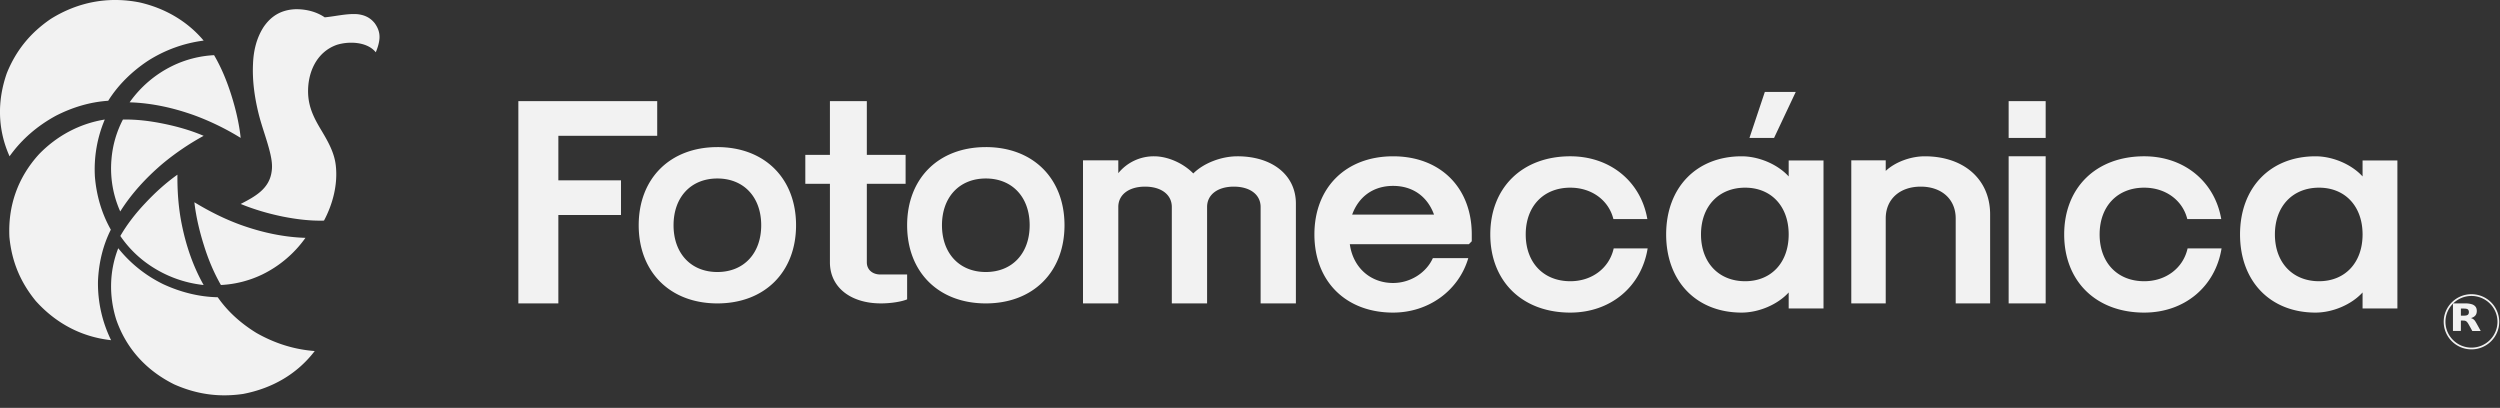 <svg xmlns="http://www.w3.org/2000/svg" width="190" height="31"><rect width="100%" height="100%" fill="#333333" stroke="none"/><g fill="#F2F2F2" fill-rule="evenodd"><path d="M187.831 26.419c-1.09 0-1.976-.88-1.976-1.963s.887-1.963 1.976-1.963c1.09 0 1.977.88 1.977 1.963a1.97 1.97 0 0 1-1.977 1.963m0-4.06c-1.163 0-2.11.94-2.11 2.097 0 1.156.947 2.096 2.11 2.096 1.164 0 2.11-.94 2.11-2.096a2.106 2.106 0 0 0-2.11-2.096"/><path d="M187.62 23.82c-.023.084-.086.132-.176.152a1 1 0 0 1-.134.016q-.135.003-.272.001h-.01v-.537l.013-.001q.137-.002.272.001.076.004.148.02a.2.2 0 0 1 .16.146.36.36 0 0 1 0 .203m.7.946c-.06-.108-.119-.217-.185-.323a.55.55 0 0 0-.345-.269q.053-.017.102-.036c.154-.063.266-.16.314-.308a.66.66 0 0 0 .019-.317.44.44 0 0 0-.13-.255.6.6 0 0 0-.252-.14 1.6 1.6 0 0 0-.45-.06h-.97v2.094h.602v-.79l.007-.001c.079.001.158-.001.237.005a.31.31 0 0 1 .22.102q.058.065.1.138.15.264.294.53.009.019.031.018h.62l-.01-.02zM132.63 21.373c-2.008 0-3.354-1.418-3.354-3.556 0-2.136 1.346-3.554 3.354-3.554 1.986 0 3.31 1.418 3.31 3.554 0 2.138-1.324 3.556-3.31 3.556m3.31-7.964c-.839-.923-2.273-1.53-3.575-1.53-3.442 0-5.737 2.384-5.737 5.938 0 3.556 2.295 5.94 5.737 5.94 1.302 0 2.736-.607 3.575-1.53v1.215h2.647V12.194h-2.647zM146.279 11.879c-1.068 0-2.245.434-2.964 1.11v-.806h-2.617v10.875h2.617v-6.46c0-1.457 1.067-2.414 2.66-2.414 1.59 0 2.658.957 2.658 2.414v6.46h2.617v-6.764c0-2.654-1.984-4.415-4.971-4.415M42.436 10.322h7.512V7.686H39.395v15.372h3.04v-6.72h4.76v-2.635h-4.76zM54.52 20.673c-2.007 0-3.33-1.417-3.33-3.554s1.323-3.554 3.33-3.554c2.009 0 3.332 1.417 3.332 3.554s-1.323 3.554-3.331 3.554m0-9.493c-3.597 0-5.98 2.385-5.98 5.939s2.383 5.94 5.98 5.94c3.596 0 5.979-2.386 5.979-5.94s-2.383-5.94-5.98-5.94M65.879 19.94v-5.973h2.947v-2.196h-2.947V7.686h-2.805v4.085h-1.87v2.196h1.87v5.973c0 1.867 1.542 3.118 3.881 3.118.772 0 1.567-.132 1.987-.307v-1.89h-2.034c-.608 0-1.029-.373-1.029-.921M74.922 20.673c-2.008 0-3.332-1.417-3.332-3.554s1.324-3.554 3.332-3.554 3.332 1.417 3.332 3.554-1.324 3.554-3.332 3.554m0-9.493c-3.597 0-5.98 2.385-5.98 5.939s2.383 5.94 5.98 5.94c3.596 0 5.98-2.386 5.98-5.94s-2.384-5.94-5.98-5.94M94.04 11.879c-1.228 0-2.568.522-3.35 1.304-.76-.782-1.945-1.304-2.974-1.304a3.47 3.47 0 0 0-2.725 1.282v-.978h-2.683v10.875h2.683v-7.33c0-.935.804-1.544 2.033-1.544s2.034.609 2.034 1.544v7.33h2.681v-7.33c0-.935.805-1.544 2.034-1.544 1.23 0 2.034.609 2.034 1.544v7.33h2.681v-7.59c0-2.154-1.787-3.59-4.447-3.59M102.764 16.31c.508-1.394 1.633-2.182 3.111-2.182s2.604.788 3.111 2.182zm3.111-4.431c-3.597 0-5.98 2.384-5.98 5.938 0 3.556 2.383 5.94 5.98 5.94 2.693 0 4.987-1.665 5.715-4.14h-2.692c-.507 1.125-1.721 1.89-3.023 1.89-1.72 0-3.045-1.17-3.288-2.947h9.047l.22-.224v-.519c0-3.554-2.383-5.938-5.979-5.938M119.343 21.373c-2.042 0-3.388-1.418-3.388-3.556 0-2.136 1.346-3.554 3.388-3.554 1.614 0 2.916.945 3.275 2.385h2.58c-.493-2.857-2.826-4.77-5.855-4.77-3.658 0-6.081 2.385-6.081 5.94s2.423 5.939 6.08 5.939c3.051 0 5.408-1.957 5.879-4.881h-2.58c-.337 1.507-1.66 2.497-3.298 2.497M136.477 6.987h-2.35l-1.168 3.494h1.871zM152.657 10.481h2.814V7.686h-2.814zM152.657 23.058h2.814v-11.18h-2.814zM162.959 21.373c-2.042 0-3.388-1.418-3.388-3.556 0-2.136 1.346-3.554 3.388-3.554 1.615 0 2.916.945 3.275 2.385h2.58c-.493-2.857-2.826-4.77-5.855-4.77-3.658 0-6.081 2.385-6.081 5.94s2.423 5.939 6.08 5.939c3.052 0 5.408-1.957 5.88-4.881h-2.581c-.336 1.507-1.66 2.497-3.298 2.497M176.247 21.373c-2.008 0-3.354-1.418-3.354-3.556 0-2.136 1.346-3.554 3.354-3.554 1.985 0 3.309 1.418 3.309 3.554 0 2.138-1.324 3.556-3.31 3.556m3.309-7.964c-.839-.923-2.272-1.53-3.575-1.53-3.442 0-5.737 2.384-5.737 5.938 0 3.556 2.295 5.94 5.737 5.94 1.303 0 2.736-.607 3.575-1.53v1.215h2.647V12.194h-2.647zM16.548 22.591c-1.431-.028-2.835-.39-4.122-.984a9.95 9.95 0 0 1-3.44-2.741c-.682 1.747-.71 3.633-.154 5.416.76 2.201 2.277 3.873 4.41 4.932 1.702.753 3.393.994 5.237.725 2.22-.427 4.104-1.514 5.44-3.26-1.596-.121-3.056-.595-4.43-1.375-1.163-.715-2.172-1.607-2.94-2.713M4.246 8.798c1.244-.637 2.577-1.046 3.979-1.14.754-1.208 1.803-2.225 2.998-3.023a10.3 10.3 0 0 1 4.254-1.55c-1.245-1.483-2.95-2.463-4.861-2.9C8.215-.29 5.91.156 3.854 1.44 2.295 2.504 1.218 3.835.52 5.556c-.744 2.12-.705 4.288.207 6.323.92-1.293 2.106-2.31 3.518-3.081"/><path d="M8.423 17.455c-.703-1.245-1.093-2.613-1.21-4.02a9.7 9.7 0 0 1 .751-4.351c-1.942.314-3.659 1.254-4.995 2.632-1.62 1.776-2.37 3.933-2.254 6.299.176 1.843.82 3.411 2 4.855 1.512 1.682 3.454 2.736 5.727 2.983a9.8 9.8 0 0 1-.995-4.494c.059-1.358.361-2.679.976-3.904M28.443 1.722c-.347-.413-.791-.6-1.322-.648-.81-.046-1.64.17-2.442.244C24.033.878 23.241.69 22.46.7c-1.109.047-1.862.526-2.431 1.36-.54.844-.762 1.801-.8 2.795-.059 1.266.115 2.514.414 3.743.26 1.06.666 2.063.907 3.114.096.431.164.872.096 1.313-.173 1.331-1.264 1.913-2.354 2.476 1.032.422 2.094.731 3.184.956 1.043.207 2.095.338 3.147.31.675-1.266 1.06-2.758.897-4.193-.107-.966-.58-1.8-1.07-2.625-.561-.929-.996-1.755-1.034-2.862-.048-1.528.608-3.113 2.171-3.676.917-.29 2.316-.253 2.973.563.135-.328.25-.676.28-1.041.029-.441-.097-.797-.357-1.164zM9.849 7.777c1.675.05 3.321.416 4.9.98a19.6 19.6 0 0 1 3.542 1.724c-.115-1.1-.383-2.219-.718-3.278-.335-1.05-.747-2.06-1.302-3.01a8.2 8.2 0 0 0-3.158.81A8.6 8.6 0 0 0 9.85 7.778M16.79 21.66a8.2 8.2 0 0 0 3.165-.81 8.7 8.7 0 0 0 3.26-2.774c-1.673-.05-3.327-.416-4.905-.98-1.233-.446-2.41-1.04-3.537-1.724.125 1.1.392 2.22.727 3.279.325 1.049.745 2.06 1.29 3.01M9.343 9.085a7.9 7.9 0 0 0-.87 3.007 8 8 0 0 0 .665 3.979c.86-1.366 1.963-2.558 3.197-3.612a19.6 19.6 0 0 1 3.142-2.136c-.963-.413-2.001-.706-3.03-.917-1.019-.21-2.056-.34-3.104-.32M13.484 13.276c-.88.624-1.7 1.37-2.433 2.153-.723.763-1.378 1.593-1.906 2.505a8.4 8.4 0 0 0 2.307 2.274 8.96 8.96 0 0 0 4.025 1.453c-.81-1.434-1.338-3-1.661-4.602-.254-1.249-.342-2.516-.332-3.783"/></g></svg>